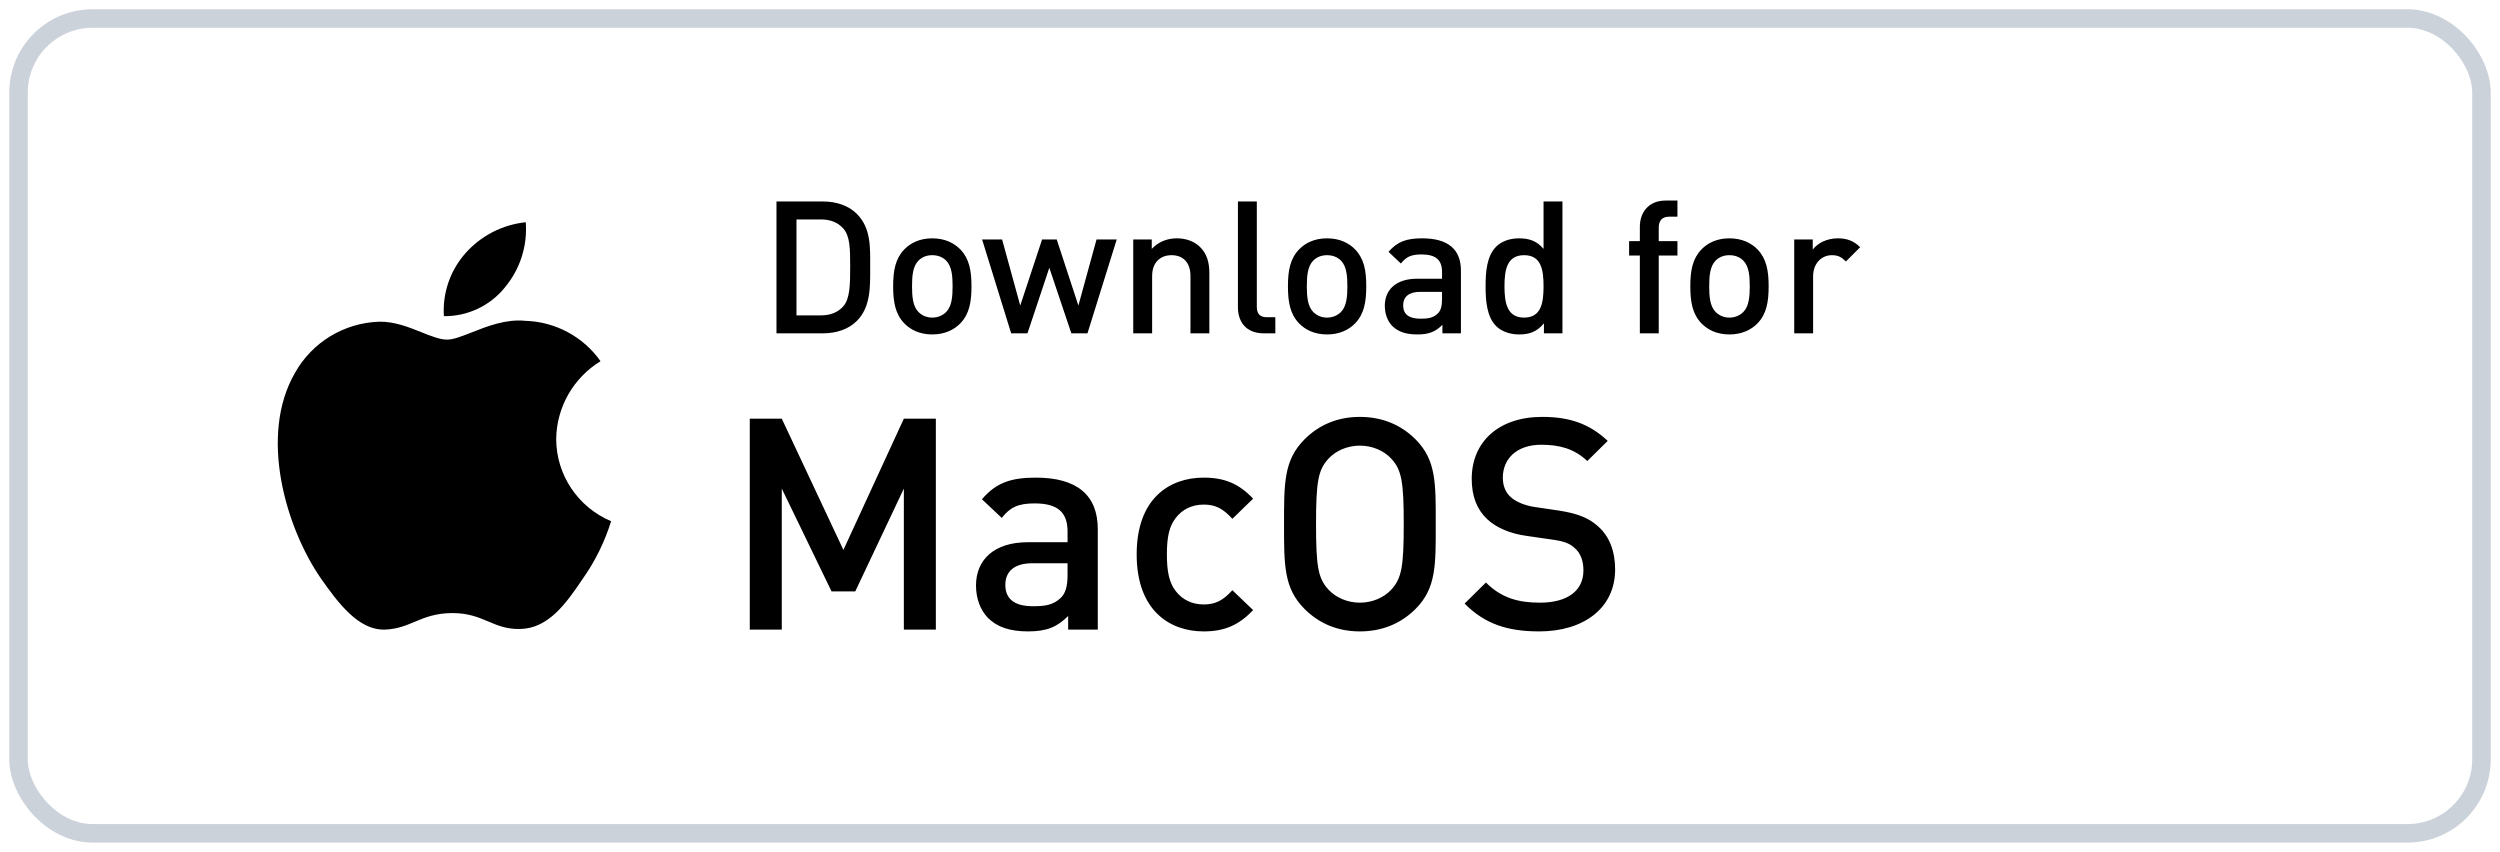 <svg width="135" height="46" viewBox="0 0 135 46" fill="none" xmlns="http://www.w3.org/2000/svg">
<rect x="1" y="1" width="133" height="44" rx="4" stroke="#CCD2DA"/>
<path d="M50.536 34V22.608H48.808L45.544 29.696L42.216 22.608H40.488V34H42.216V26.384L44.904 31.936H46.184L48.808 26.384V34H50.536ZM59.28 34V28.576C59.28 26.736 58.16 25.792 55.936 25.792C54.592 25.792 53.792 26.064 53.024 26.96L54.096 27.968C54.544 27.392 54.976 27.184 55.872 27.184C57.136 27.184 57.648 27.68 57.648 28.704V29.28H55.504C53.648 29.28 52.704 30.256 52.704 31.616C52.704 32.304 52.928 32.928 53.344 33.36C53.84 33.856 54.512 34.096 55.52 34.096C56.528 34.096 57.088 33.856 57.68 33.264V34H59.28ZM57.648 31.072C57.648 31.648 57.536 32.032 57.296 32.272C56.864 32.688 56.4 32.736 55.776 32.736C54.752 32.736 54.288 32.32 54.288 31.584C54.288 30.848 54.784 30.416 55.744 30.416H57.648V31.072ZM67.668 32.944L66.548 31.872C66.036 32.432 65.636 32.64 64.996 32.64C64.372 32.64 63.844 32.384 63.492 31.92C63.14 31.472 63.012 30.88 63.012 29.936C63.012 28.992 63.14 28.416 63.492 27.968C63.844 27.504 64.372 27.248 64.996 27.248C65.636 27.248 66.036 27.456 66.548 28.016L67.668 26.928C66.9 26.112 66.116 25.792 64.996 25.792C63.172 25.792 61.38 26.896 61.38 29.936C61.38 32.976 63.172 34.096 64.996 34.096C66.116 34.096 66.9 33.76 67.668 32.944ZM77.53 28.304C77.53 26.112 77.562 24.848 76.442 23.728C75.658 22.944 74.65 22.512 73.434 22.512C72.218 22.512 71.226 22.944 70.442 23.728C69.322 24.848 69.338 26.112 69.338 28.304C69.338 30.496 69.322 31.76 70.442 32.88C71.226 33.664 72.218 34.096 73.434 34.096C74.65 34.096 75.658 33.664 76.442 32.88C77.562 31.76 77.53 30.496 77.53 28.304ZM75.802 28.304C75.802 30.592 75.69 31.232 75.13 31.84C74.73 32.272 74.106 32.544 73.434 32.544C72.762 32.544 72.138 32.272 71.738 31.84C71.178 31.232 71.066 30.592 71.066 28.304C71.066 26.016 71.178 25.376 71.738 24.768C72.138 24.336 72.762 24.064 73.434 24.064C74.106 24.064 74.73 24.336 75.13 24.768C75.69 25.376 75.802 26.016 75.802 28.304ZM87.217 30.752C87.217 29.776 86.913 28.96 86.289 28.416C85.809 27.984 85.217 27.728 84.161 27.568L82.865 27.376C82.337 27.296 81.873 27.104 81.585 26.848C81.281 26.576 81.153 26.208 81.153 25.792C81.153 24.784 81.889 24.016 83.233 24.016C84.193 24.016 85.009 24.224 85.713 24.896L86.817 23.808C85.841 22.896 84.785 22.512 83.281 22.512C80.913 22.512 79.473 23.872 79.473 25.856C79.473 26.784 79.745 27.504 80.305 28.032C80.801 28.496 81.537 28.816 82.465 28.944L83.809 29.136C84.481 29.232 84.769 29.344 85.057 29.616C85.361 29.888 85.505 30.304 85.505 30.8C85.505 31.904 84.641 32.544 83.153 32.544C81.985 32.544 81.073 32.288 80.241 31.456L79.089 32.592C80.177 33.696 81.409 34.096 83.121 34.096C85.505 34.096 87.217 32.848 87.217 30.752Z" fill="black"/>
<path fill-rule="evenodd" clip-rule="evenodd" d="M28.391 12C28.49 13.277 28.083 14.542 27.259 15.527C26.459 16.516 25.247 17.086 23.97 17.073C23.889 15.832 24.307 14.611 25.132 13.677C25.968 12.73 27.131 12.132 28.391 12ZM32.429 19.505C30.961 20.403 30.057 21.986 30.035 23.7H30.034C30.036 25.639 31.204 27.389 33 28.144C32.655 29.26 32.134 30.315 31.458 31.269C30.549 32.62 29.596 33.94 28.084 33.965C27.365 33.982 26.88 33.776 26.374 33.562C25.846 33.339 25.296 33.106 24.435 33.106C23.522 33.106 22.948 33.346 22.394 33.578C21.915 33.778 21.451 33.971 20.798 33.999C19.359 34.051 18.257 32.556 17.316 31.217C15.434 28.483 13.968 23.511 15.933 20.129C16.856 18.48 18.581 17.433 20.478 17.372C21.295 17.355 22.078 17.668 22.765 17.943C23.291 18.153 23.76 18.34 24.144 18.34C24.482 18.34 24.937 18.16 25.469 17.951C26.305 17.62 27.329 17.216 28.374 17.325C29.995 17.375 31.498 18.183 32.429 19.505Z" fill="black"/>
<path d="M46.99 14.39C46.99 13.36 47.04 12.32 46.27 11.55C45.82 11.1 45.17 10.88 44.43 10.88H41.93V18H44.43C45.17 18 45.82 17.78 46.27 17.33C47.04 16.56 46.99 15.42 46.99 14.39ZM45.91 14.39C45.91 15.37 45.9 16.14 45.53 16.55C45.23 16.88 44.83 17.03 44.32 17.03H43.01V11.85H44.32C44.83 11.85 45.23 12 45.53 12.33C45.9 12.74 45.91 13.41 45.91 14.39ZM52.46 15.46C52.46 14.61 52.34 13.97 51.86 13.47C51.53 13.13 51.03 12.87 50.34 12.87C49.65 12.87 49.16 13.13 48.83 13.47C48.35 13.97 48.23 14.61 48.23 15.46C48.23 16.32 48.35 16.96 48.83 17.46C49.16 17.8 49.65 18.06 50.34 18.06C51.03 18.06 51.53 17.8 51.86 17.46C52.34 16.96 52.46 16.32 52.46 15.46ZM51.44 15.46C51.44 16.01 51.4 16.54 51.09 16.85C50.9 17.04 50.64 17.15 50.34 17.15C50.04 17.15 49.79 17.04 49.6 16.85C49.29 16.54 49.25 16.01 49.25 15.46C49.25 14.91 49.29 14.38 49.6 14.07C49.79 13.88 50.04 13.78 50.34 13.78C50.64 13.78 50.9 13.88 51.09 14.07C51.4 14.38 51.44 14.91 51.44 15.46ZM60.303 12.93H59.213L58.233 16.5L57.063 12.93H56.273L55.093 16.5L54.113 12.93H53.033L54.603 18H55.483L56.663 14.46L57.853 18H58.723L60.303 12.93ZM65.305 18V14.76C65.305 14.19 65.185 13.71 64.795 13.33C64.495 13.04 64.065 12.87 63.545 12.87C63.035 12.87 62.545 13.06 62.195 13.44V12.93H61.195V18H62.215V14.91C62.215 14.13 62.695 13.78 63.265 13.78C63.835 13.78 64.285 14.12 64.285 14.91V18H65.305ZM68.868 18V17.13H68.418C68.008 17.13 67.868 16.93 67.868 16.54V10.88H66.848V16.6C66.848 17.35 67.268 18 68.238 18H68.868ZM73.778 15.46C73.778 14.61 73.659 13.97 73.178 13.47C72.849 13.13 72.349 12.87 71.659 12.87C70.969 12.87 70.478 13.13 70.148 13.47C69.668 13.97 69.549 14.61 69.549 15.46C69.549 16.32 69.668 16.96 70.148 17.46C70.478 17.8 70.969 18.06 71.659 18.06C72.349 18.06 72.849 17.8 73.178 17.46C73.659 16.96 73.778 16.32 73.778 15.46ZM72.758 15.46C72.758 16.01 72.719 16.54 72.409 16.85C72.219 17.04 71.959 17.15 71.659 17.15C71.359 17.15 71.109 17.04 70.918 16.85C70.609 16.54 70.569 16.01 70.569 15.46C70.569 14.91 70.609 14.38 70.918 14.07C71.109 13.88 71.359 13.78 71.659 13.78C71.959 13.78 72.219 13.88 72.409 14.07C72.719 14.38 72.758 14.91 72.758 15.46ZM78.89 18V14.61C78.89 13.46 78.19 12.87 76.8 12.87C75.96 12.87 75.46 13.04 74.98 13.6L75.65 14.23C75.93 13.87 76.2 13.74 76.76 13.74C77.55 13.74 77.87 14.05 77.87 14.69V15.05H76.53C75.37 15.05 74.78 15.66 74.78 16.51C74.78 16.94 74.92 17.33 75.18 17.6C75.49 17.91 75.91 18.06 76.54 18.06C77.17 18.06 77.52 17.91 77.89 17.54V18H78.89ZM77.87 16.17C77.87 16.53 77.8 16.77 77.65 16.92C77.38 17.18 77.09 17.21 76.7 17.21C76.06 17.21 75.77 16.95 75.77 16.49C75.77 16.03 76.08 15.76 76.68 15.76H77.87V16.17ZM84.372 18V10.88H83.352V13.44C82.982 13 82.562 12.87 82.022 12.87C81.512 12.87 81.072 13.04 80.792 13.32C80.282 13.83 80.222 14.69 80.222 15.46C80.222 16.23 80.282 17.1 80.792 17.61C81.072 17.89 81.522 18.06 82.032 18.06C82.582 18.06 82.992 17.92 83.372 17.46V18H84.372ZM83.352 15.46C83.352 16.36 83.222 17.15 82.302 17.15C81.382 17.15 81.242 16.36 81.242 15.46C81.242 14.56 81.382 13.78 82.302 13.78C83.222 13.78 83.352 14.56 83.352 15.46ZM90.582 13.8V13.02H89.572V12.29C89.572 11.92 89.752 11.7 90.132 11.7H90.582V10.83H89.942C88.992 10.83 88.552 11.51 88.552 12.24V13.02H87.972V13.8H88.552V18H89.572V13.8H90.582ZM95.507 15.46C95.507 14.61 95.387 13.97 94.907 13.47C94.577 13.13 94.077 12.87 93.387 12.87C92.697 12.87 92.207 13.13 91.877 13.47C91.397 13.97 91.277 14.61 91.277 15.46C91.277 16.32 91.397 16.96 91.877 17.46C92.207 17.8 92.697 18.06 93.387 18.06C94.077 18.06 94.577 17.8 94.907 17.46C95.387 16.96 95.507 16.32 95.507 15.46ZM94.487 15.46C94.487 16.01 94.447 16.54 94.137 16.85C93.947 17.04 93.687 17.15 93.387 17.15C93.087 17.15 92.837 17.04 92.647 16.85C92.337 16.54 92.297 16.01 92.297 15.46C92.297 14.91 92.337 14.38 92.647 14.07C92.837 13.88 93.087 13.78 93.387 13.78C93.687 13.78 93.947 13.88 94.137 14.07C94.447 14.38 94.487 14.91 94.487 15.46ZM100.448 13.35C100.098 13 99.728 12.87 99.238 12.87C98.668 12.87 98.148 13.12 97.888 13.48V12.93H96.888V18H97.908V14.92C97.908 14.22 98.368 13.78 98.918 13.78C99.268 13.78 99.448 13.89 99.678 14.12L100.448 13.35Z" fill="black"/>
</svg>
